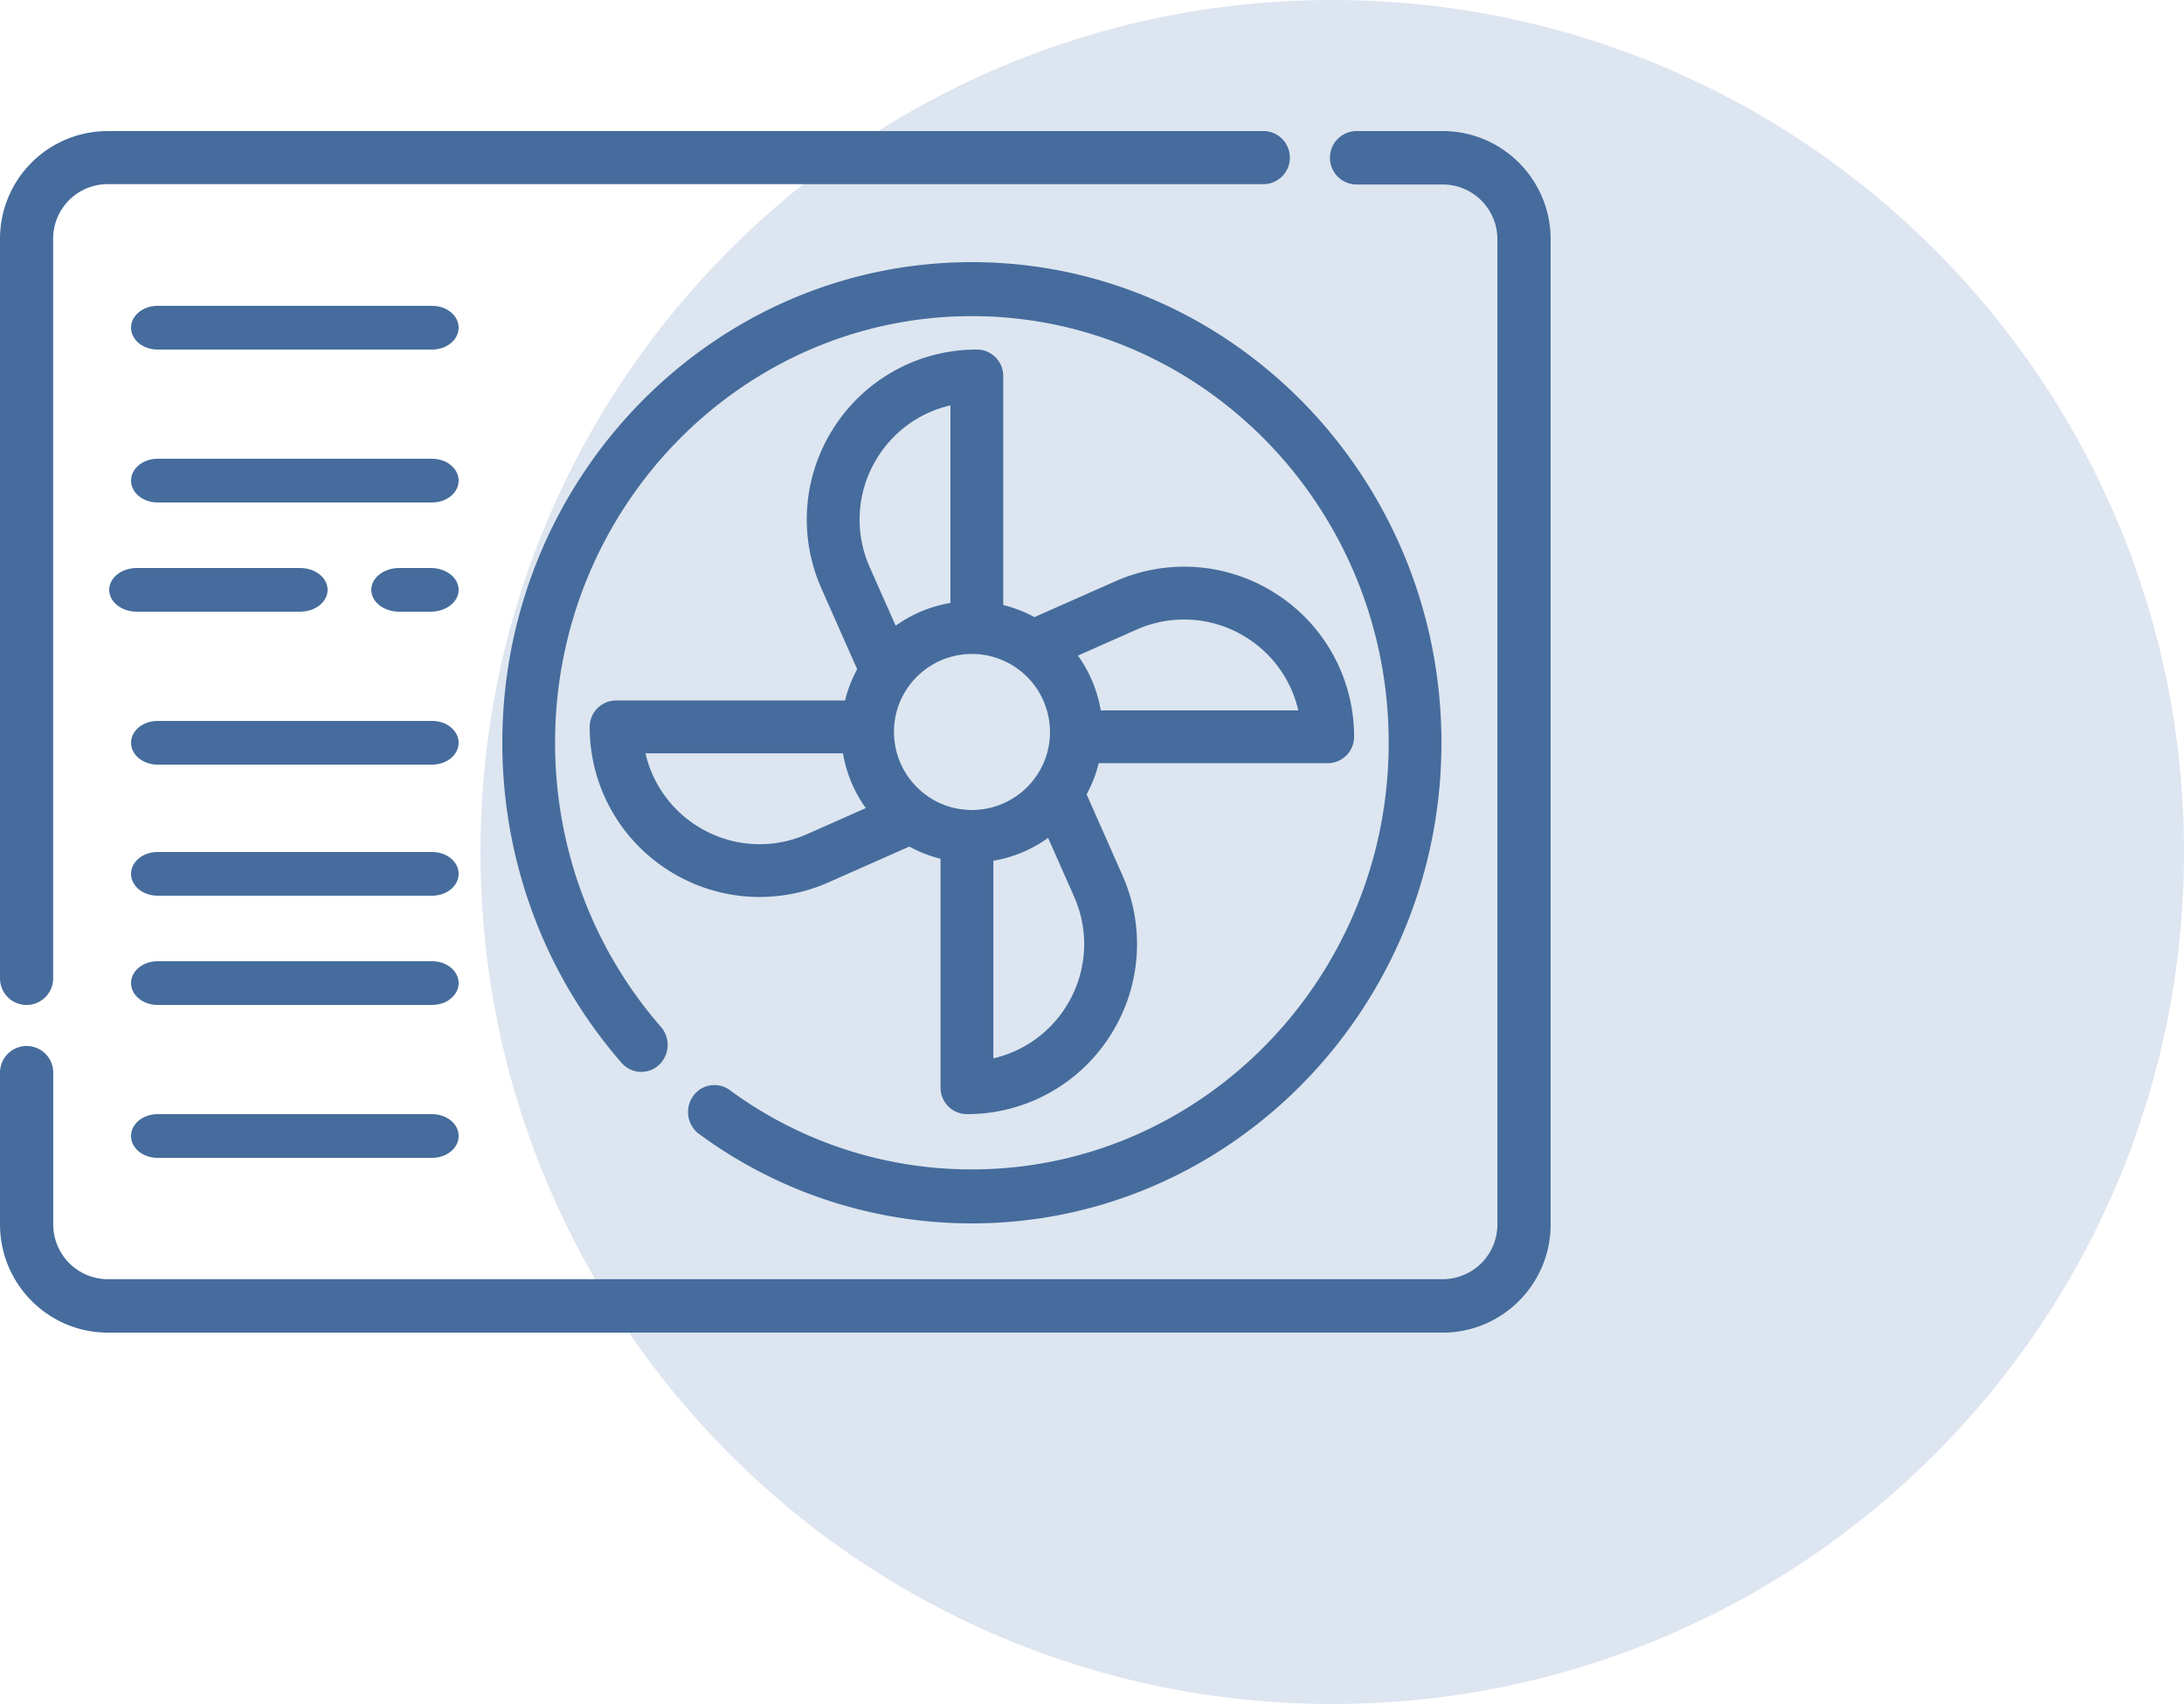 <svg xmlns="http://www.w3.org/2000/svg" width="100" height="78" viewBox="0 0 100 78"><g><g><path fill="#dde5f0" d="M61 78c21.54 0 39-17.46 39-39S82.54 0 61 0 22 17.46 22 39s17.46 39 39 39z"/></g><g><g><path fill="#456c9c" d="M44.5 12C32.645 12 23 21.87 23 34c0 5.415 1.94 10.619 5.462 14.653a1.189 1.189 0 0 0 1.705.098c.498-.455.54-1.236.096-1.745-3.126-3.58-4.848-8.2-4.848-13.006 0-10.768 8.562-19.529 19.085-19.529 10.524 0 19.085 8.76 19.085 19.53 0 10.767-8.562 19.528-19.085 19.528a18.66 18.66 0 0 1-11.087-3.631 1.19 1.19 0 0 0-1.684.286 1.254 1.254 0 0 0 .28 1.724A21.024 21.024 0 0 0 44.5 56C56.355 56 66 46.13 66 34s-9.645-22-21.5-22z"/></g><g><path fill="#456c9c" d="M57.784 6H4.929A4.93 4.93 0 0 0 0 10.922v33.863a1.216 1.216 0 0 0 2.433 0V10.922a2.497 2.497 0 0 1 2.496-2.493h52.855a1.216 1.216 0 1 0 0-2.429z"/></g><g><path fill="#456c9c" d="M66.062 6h-3.947a1.22 1.22 0 0 0-1.219 1.222 1.22 1.22 0 0 0 1.219 1.223h3.947c1.379 0 2.5 1.125 2.5 2.507v45.096a2.507 2.507 0 0 1-2.5 2.507H4.938a2.507 2.507 0 0 1-2.5-2.507v-6.946a1.22 1.22 0 0 0-1.22-1.222A1.22 1.22 0 0 0 0 49.102v6.946C0 58.778 2.215 61 4.938 61h61.124C68.785 61 71 58.778 71 56.048V10.952C71 8.222 68.785 6 66.062 6z"/></g><g><path fill="#456c9c" d="M50.4 32.518a6.001 6.001 0 0 0-1.044-2.509l2.686-1.189a5.348 5.348 0 0 1 5.1.409 5.347 5.347 0 0 1 2.304 3.289H50.4zm-1.63 13.625a5.345 5.345 0 0 1-3.287 2.303V39.4a6.006 6.006 0 0 0 2.507-1.045l1.19 2.686a5.348 5.348 0 0 1-.41 5.101zm-4.413-9.07a3.516 3.516 0 0 1-1.96-.684 3.58 3.58 0 0 1-1.46-3.055 3.533 3.533 0 0 1 .659-1.903 3.579 3.579 0 0 1 3.057-1.494l.022.001a3.576 3.576 0 0 1 3.398 3.716l-.001.022a3.54 3.54 0 0 1-.658 1.901 3.582 3.582 0 0 1-3.057 1.497zM40.23 20.858a5.345 5.345 0 0 1 3.288-2.303V27.6a6.002 6.002 0 0 0-2.507 1.043l-1.19-2.685a5.348 5.348 0 0 1 .41-5.1zm-3.272 17.322a5.346 5.346 0 0 1-5.1-.408 5.346 5.346 0 0 1-2.303-3.289h9.044a6 6 0 0 0 1.044 2.507zm21.504-10.977a7.757 7.757 0 0 0-7.398-.592l-3.7 1.638a5.908 5.908 0 0 0-1.429-.555V17.209c0-.668-.541-1.209-1.209-1.209a7.756 7.756 0 0 0-6.522 3.538 7.757 7.757 0 0 0-.593 7.398l1.638 3.698a5.924 5.924 0 0 0-.557 1.43H28.21v.001c-.668 0-1.209.541-1.209 1.209a7.756 7.756 0 0 0 3.54 6.524 7.764 7.764 0 0 0 7.397.59l3.698-1.637c.452.248.932.435 1.43.558V49.79c0 .668.542 1.209 1.21 1.209a7.756 7.756 0 0 0 6.522-3.539 7.758 7.758 0 0 0 .593-7.399l-1.638-3.699a5.93 5.93 0 0 0 .555-1.428h10.484c.668 0 1.209-.541 1.209-1.208a7.758 7.758 0 0 0-3.54-6.525z"/></g><g><path fill="#456c9c" d="M19.79 14H7.21C6.542 14 6 14.448 6 15s.542 1 1.21 1h12.58c.668 0 1.21-.448 1.21-1s-.541-1-1.21-1z"/></g><g><path fill="#456c9c" d="M19.79 33H7.21C6.542 33 6 33.448 6 34s.542 1 1.21 1h12.58c.668 0 1.21-.448 1.21-1s-.541-1-1.21-1z"/></g><g><path fill="#456c9c" d="M19.79 44H7.21C6.542 44 6 44.448 6 45s.542 1 1.21 1h12.58c.668 0 1.21-.448 1.21-1s-.541-1-1.21-1z"/></g><g><path fill="#456c9c" d="M19.79 39H7.21C6.542 39 6 39.448 6 40s.542 1 1.21 1h12.58c.668 0 1.21-.448 1.21-1s-.541-1-1.21-1z"/></g><g><path fill="#456c9c" d="M19.79 51H7.21C6.542 51 6 51.448 6 52s.542 1 1.21 1h12.58c.668 0 1.21-.448 1.21-1s-.541-1-1.21-1z"/></g><g><path fill="#456c9c" d="M19.723 26h-1.446c-.705 0-1.277.448-1.277 1s.572 1 1.277 1h1.446c.705 0 1.277-.448 1.277-1s-.571-1-1.277-1z"/></g><g><path fill="#456c9c" d="M13.74 26H6.26C5.565 26 5 26.448 5 27s.564 1 1.26 1h7.48c.696 0 1.26-.448 1.26-1s-.564-1-1.26-1z"/></g><g><path fill="#456c9c" d="M19.79 21H7.21C6.542 21 6 21.448 6 22s.542 1 1.21 1h12.58c.668 0 1.21-.448 1.21-1s-.541-1-1.21-1z"/></g></g></g></svg>